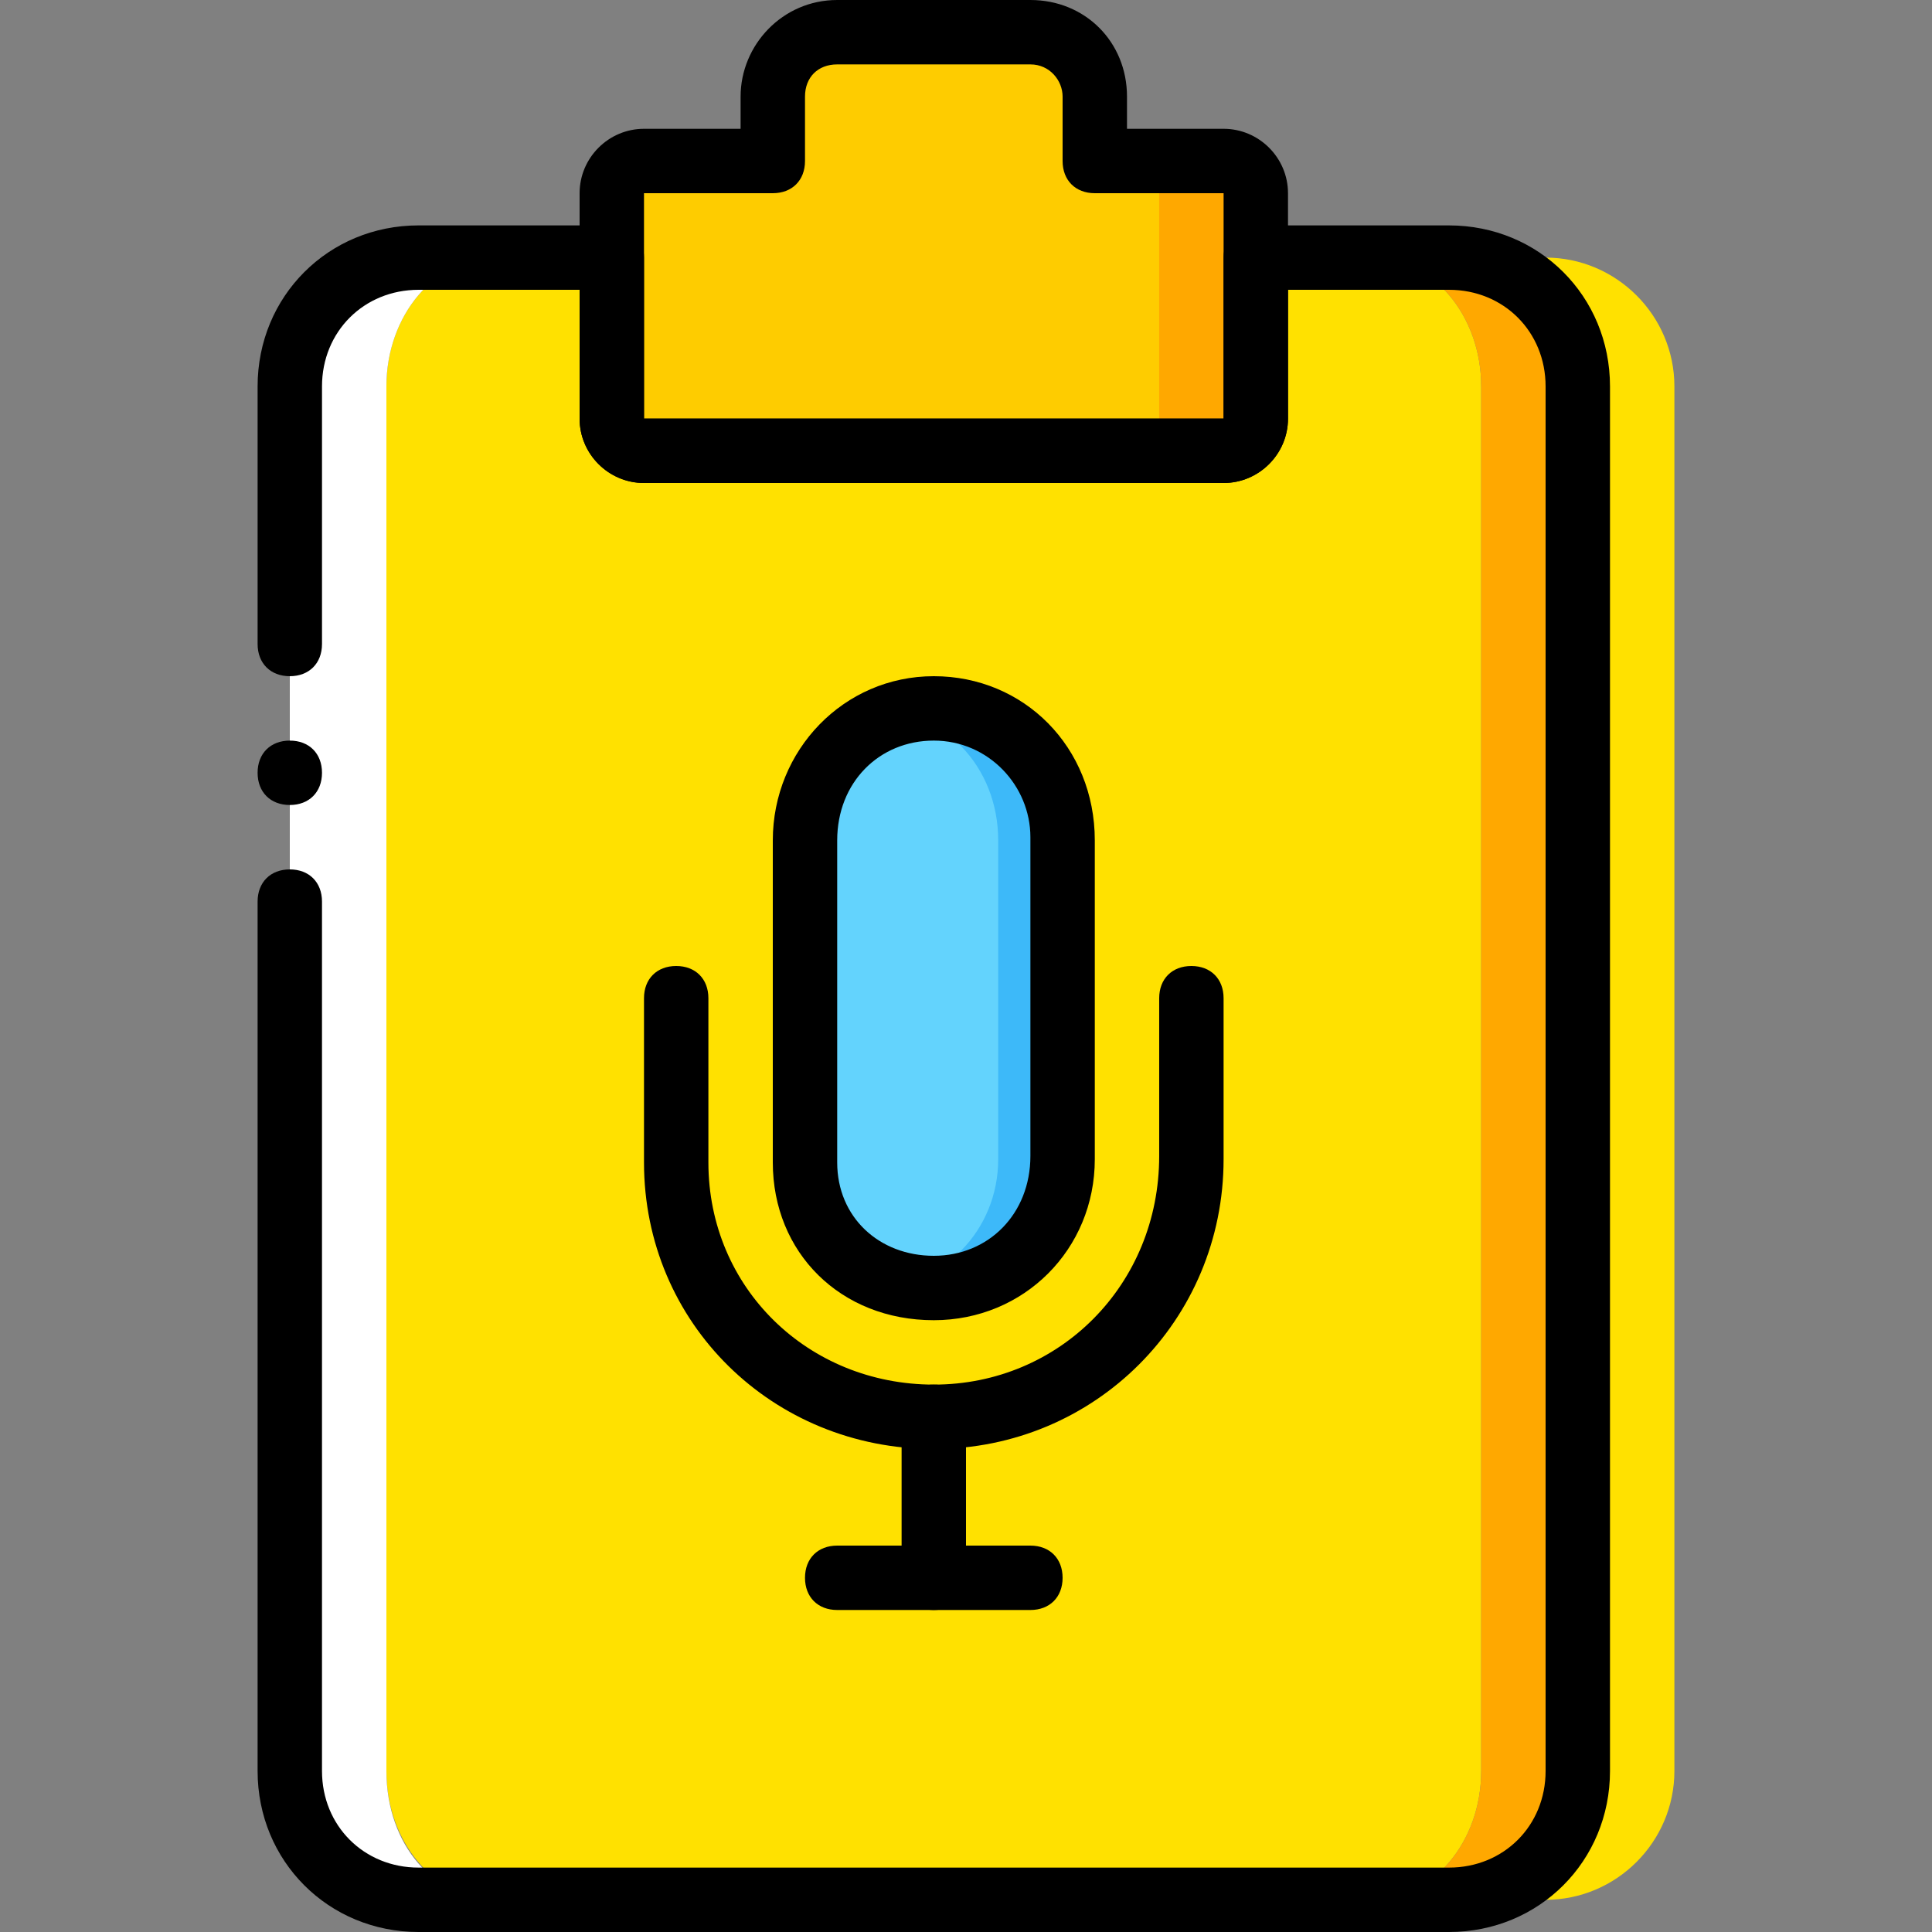 <?xml version="1.0" encoding="iso-8859-1"?>
<!-- Uploaded to: SVG Repo, www.svgrepo.com, Generator: SVG Repo Mixer Tools -->
<svg height="800px" width="800px" version="1.1" id="Layer_1" xmlns="http://www.w3.org/2000/svg" xmlns:xlink="http://www.w3.org/1999/xlink" 
	 viewBox="0 0 503.607 503.607" xml:space="preserve">
<rect x="0" y="0" width="503.607" height="503.607" fill="#808080" stroke="none"/>
<g transform="translate(0 1)">
	<path style="fill:#FFE100;" d="M325.666,66.148v41.967c0,5.036-3.357,8.393-6.715,8.393H167.869c-4.197,0-7.554-4.197-7.554-8.393
		V66.148h-31.056c-15.948,0-28.538,15.108-28.538,33.574v360.918c0,18.466,12.59,33.574,28.538,33.574h228.302
		c15.948,0,28.538-15.108,28.538-33.574V99.721c0-18.466-12.59-33.574-28.538-33.574H325.666z"/>
	<path style="fill:#FFFFFF;" d="M100.721,460.639V99.721c0-18.466,12.59-33.574,28.538-33.574h-20.144
		c-18.466,0-33.574,15.108-33.574,33.574v360.918c0,18.466,15.108,33.574,33.574,33.574h20.144
		C113.311,494.213,100.721,479.944,100.721,460.639"/>
	<path style="fill:#FFA800;" d="M377.705,66.148h-20.144c15.948,0,28.538,15.108,28.538,33.574v360.918
		c0,18.466-12.59,33.574-28.538,33.574h20.144c18.466,0,33.574-15.108,33.574-33.574V99.721
		C411.279,81.256,396.17,66.148,377.705,66.148"/>
	<path style="fill:#FFE100;" d="M402.885,66.148h-20.144c15.948,0,28.538,15.108,28.538,33.574v360.918
		c0,18.466-12.59,33.574-28.538,33.574h20.144c18.466,0,33.574-15.108,33.574-33.574V99.721
		C436.459,81.256,421.351,66.148,402.885,66.148"/>
	<path style="fill:#FFA800;" d="M285.377,40.967V24.18c0-9.233-7.554-16.787-16.787-16.787h-50.361
		c-9.233,0-16.787,7.554-16.787,16.787v16.787h-33.574c-5.036,0-8.393,3.357-8.393,8.393v58.754c0,5.036,4.197,8.393,8.393,8.393
		h151.082c5.036,0,8.393-4.197,8.393-8.393V49.361c0-5.036-3.357-8.393-8.393-8.393H285.377z"/>
	<path style="fill:#FECC00;" d="M285.377,40.967V24.18c0-9.233-7.554-16.787-16.787-16.787h-50.361
		c-9.233,0-16.787,7.554-16.787,16.787v16.787h-33.574c-5.036,0-8.393,3.357-8.393,8.393v58.754c0,5.036,4.197,8.393,8.393,8.393
		H293.77c5.036,0,8.393-4.197,8.393-8.393V49.361c0-5.036-3.357-8.393-8.393-8.393H285.377z"/>
	<path d="M377.705,502.607h-268.59c-23.502,0-41.967-18.466-41.967-41.967V234.016c0-5.036,3.357-8.393,8.393-8.393
		s8.393,3.357,8.393,8.393v226.623c0,14.269,10.911,25.18,25.18,25.18h268.59c14.269,0,25.18-10.911,25.18-25.18V99.721
		c0-14.269-10.911-25.18-25.18-25.18h-41.967v33.574c0,9.233-7.554,16.787-16.787,16.787H167.869
		c-9.233,0-16.787-7.554-16.787-16.787V74.541h-41.967c-14.269,0-25.18,10.911-25.18,25.18v67.148c0,5.036-3.357,8.393-8.393,8.393
		s-8.393-3.357-8.393-8.393V99.721c0-23.502,18.466-41.967,41.967-41.967h50.361c5.036,0,8.393,3.357,8.393,8.393v41.967h151.082
		V66.148c0-5.036,3.357-8.393,8.393-8.393h50.361c23.502,0,41.967,18.466,41.967,41.967v360.918
		C419.672,484.141,401.207,502.607,377.705,502.607z"/>
	<path d="M83.934,200.443c0-5.036-3.357-8.393-8.393-8.393s-8.393,3.357-8.393,8.393s3.357,8.393,8.393,8.393
		S83.934,205.479,83.934,200.443"/>
	<path style="fill:#3DB9F9;" d="M243.41,334.738L243.41,334.738c-19.305,0-33.574-14.269-33.574-32.734v-83.934
		c0-19.305,14.269-34.413,33.574-34.413s33.574,15.108,33.574,34.413v83.095C276.984,319.629,262.715,334.738,243.41,334.738"/>
	<path style="fill:#63D3FD;" d="M226.623,334.738L226.623,334.738c-7.554,0-16.787-14.269-16.787-32.734v-83.934
		c0-19.305,9.233-34.413,16.787-34.413c19.305,0,33.574,15.108,33.574,34.413v83.095
		C260.197,319.629,245.928,334.738,226.623,334.738"/>
	<path d="M167.869,124.902c-9.233,0-16.787-7.554-16.787-16.787V49.361c0-9.233,7.554-16.787,16.787-16.787h25.18V24.18
		c0-13.43,10.911-25.18,25.18-25.18h50.361c14.269,0,25.18,10.911,25.18,25.18v8.393h25.18c9.233,0,16.787,7.554,16.787,16.787
		v58.754c0,9.233-7.554,16.787-16.787,16.787H167.869z M167.869,49.361v58.754h151.082V49.361h-33.574
		c-5.036,0-8.393-3.357-8.393-8.393V24.18c0-4.197-3.357-8.393-8.393-8.393h-50.361c-5.036,0-8.393,3.357-8.393,8.393v16.787
		c0,5.036-3.357,8.393-8.393,8.393H167.869z"/>
	<path d="M243.41,376.705c-41.967,0-75.541-32.734-75.541-74.702v-42.807c0-5.036,3.357-8.393,8.393-8.393s8.393,3.357,8.393,8.393
		v42.807c0,32.734,26.02,57.915,58.754,57.915s58.754-26.02,58.754-59.593v-41.128c0-5.036,3.357-8.393,8.393-8.393
		c5.036,0,8.393,3.357,8.393,8.393v41.967C318.951,343.131,285.377,376.705,243.41,376.705z"/>
	<path d="M243.41,343.131c-24.341,0-41.967-17.626-41.967-41.128v-83.934c0-23.502,18.466-42.807,41.967-42.807
		s41.967,18.466,41.967,42.807v83.095C285.377,324.666,266.911,343.131,243.41,343.131z M243.41,192.049
		c-14.269,0-25.18,10.911-25.18,26.02v83.934c0,14.269,10.911,24.341,25.18,24.341s25.18-10.911,25.18-26.02V217.23
		C268.59,203.8,257.679,192.049,243.41,192.049z"/>
	<path d="M243.41,418.672c-5.036,0-8.393-3.357-8.393-8.393v-41.967c0-5.036,3.357-8.393,8.393-8.393s8.393,3.357,8.393,8.393
		v41.967C251.803,415.315,248.446,418.672,243.41,418.672z"/>
	<path d="M268.59,418.672h-50.361c-5.036,0-8.393-3.357-8.393-8.393c0-5.036,3.357-8.393,8.393-8.393h50.361
		c5.036,0,8.393,3.357,8.393,8.393C276.984,415.315,273.626,418.672,268.59,418.672z"/>
</g>
</svg>